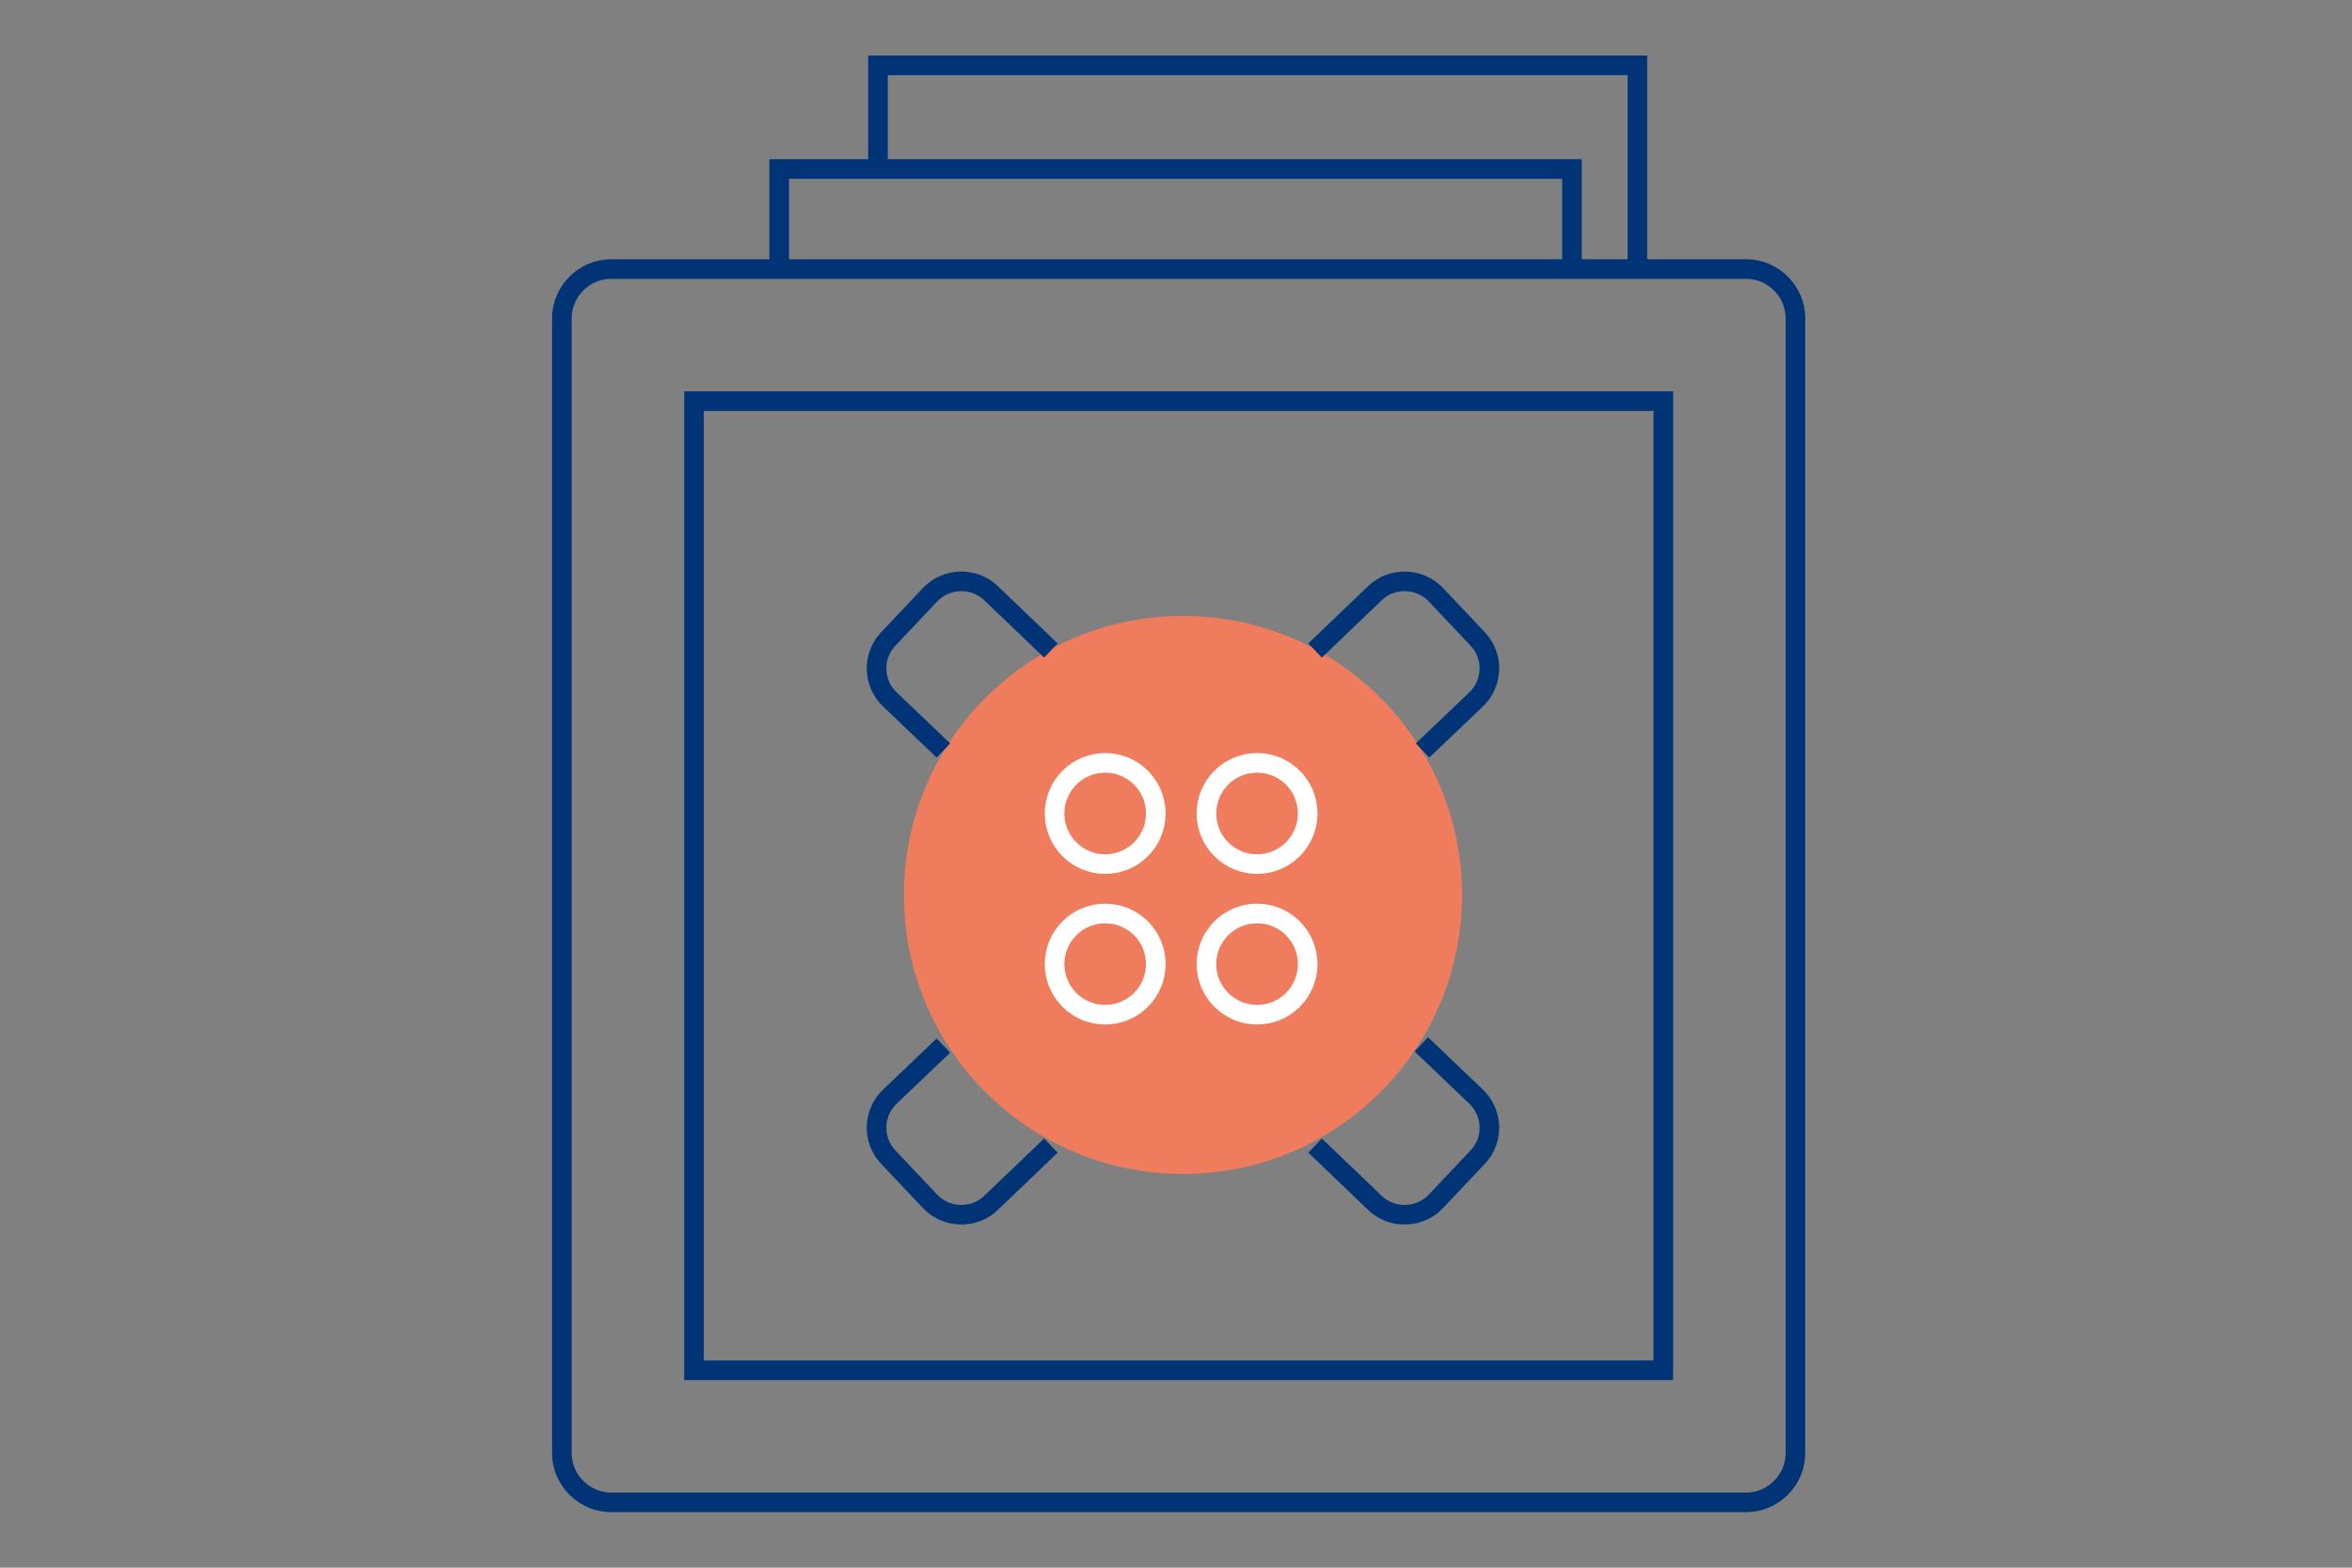 <svg width="180" height="120" viewBox="0 0 180 120" fill="none" xmlns="http://www.w3.org/2000/svg">
<rect x="0" y="0" width="180" height="120" fill="#808080" stroke="none"/>
<path d="M90.534 89.862C102.33 89.862 111.892 80.3 111.892 68.505C111.892 56.709 102.33 47.148 90.534 47.148C78.739 47.148 69.177 56.709 69.177 68.505C69.177 80.3 78.739 89.862 90.534 89.862Z" fill="#F07C5E"/>
<path d="M84.581 66.143C86.721 66.143 88.455 64.408 88.455 62.268C88.455 60.128 86.721 58.394 84.581 58.394C82.441 58.394 80.706 60.128 80.706 62.268C80.706 64.408 82.441 66.143 84.581 66.143Z" stroke="white" stroke-width="1.5" stroke-miterlimit="10"/>
<path d="M96.204 66.143C98.344 66.143 100.079 64.408 100.079 62.268C100.079 60.128 98.344 58.394 96.204 58.394C94.065 58.394 92.33 60.128 92.33 62.268C92.33 64.408 94.065 66.143 96.204 66.143Z" stroke="white" stroke-width="1.5" stroke-miterlimit="10"/>
<path d="M84.581 77.672C86.721 77.672 88.455 75.937 88.455 73.797C88.455 71.658 86.721 69.923 84.581 69.923C82.441 69.923 80.706 71.658 80.706 73.797C80.706 75.937 82.441 77.672 84.581 77.672Z" stroke="white" stroke-width="1.5" stroke-miterlimit="10"/>
<path d="M96.204 77.672C98.344 77.672 100.079 75.937 100.079 73.797C100.079 71.658 98.344 69.923 96.204 69.923C94.065 69.923 92.33 71.658 92.33 73.797C92.33 75.937 94.065 77.672 96.204 77.672Z" stroke="white" stroke-width="1.5" stroke-miterlimit="10"/>
<path d="M100.646 49.793L105.182 45.446C106.505 44.123 108.679 44.218 109.907 45.541L113.12 48.943C114.349 50.266 114.254 52.345 112.931 53.573L108.868 57.448" stroke="#013476" stroke-width="1.5" stroke-miterlimit="10"/>
<path d="M80.423 49.793L75.887 45.446C74.564 44.123 72.39 44.218 71.162 45.541L67.948 48.943C66.72 50.266 66.814 52.345 68.138 53.573L72.201 57.448" stroke="#013476" stroke-width="1.5" stroke-miterlimit="10"/>
<path d="M100.646 87.689L105.182 92.036C106.505 93.359 108.679 93.264 109.907 91.941L113.12 88.539C114.349 87.216 114.254 85.137 112.931 83.909L108.773 79.939" stroke="#013476" stroke-width="1.5" stroke-miterlimit="10"/>
<path d="M80.423 87.689L75.887 92.036C74.564 93.359 72.39 93.264 71.162 91.941L67.948 88.539C66.72 87.216 66.814 85.137 68.138 83.909L72.201 80.034" stroke="#013476" stroke-width="1.5" stroke-miterlimit="10"/>
<path d="M127.295 30.704H53.112V104.888H127.295V30.704Z" stroke="#013476" stroke-width="1.5" stroke-miterlimit="10"/>
<path d="M133.627 115H46.78C44.701 115 43 113.299 43 111.22V24.373C43 22.294 44.701 20.593 46.78 20.593H133.627C135.706 20.593 137.407 22.294 137.407 24.373V111.22C137.407 113.299 135.706 115 133.627 115Z" stroke="#013476" stroke-width="1.5" stroke-miterlimit="10"/>
<path d="M59.632 20.593V12.938H120.302V20.593" stroke="#013476" stroke-width="1.5" stroke-miterlimit="10"/>
<path d="M125.311 20.593V5H67.192V12.938" stroke="#013476" stroke-width="1.5" stroke-miterlimit="10"/>
</svg>
